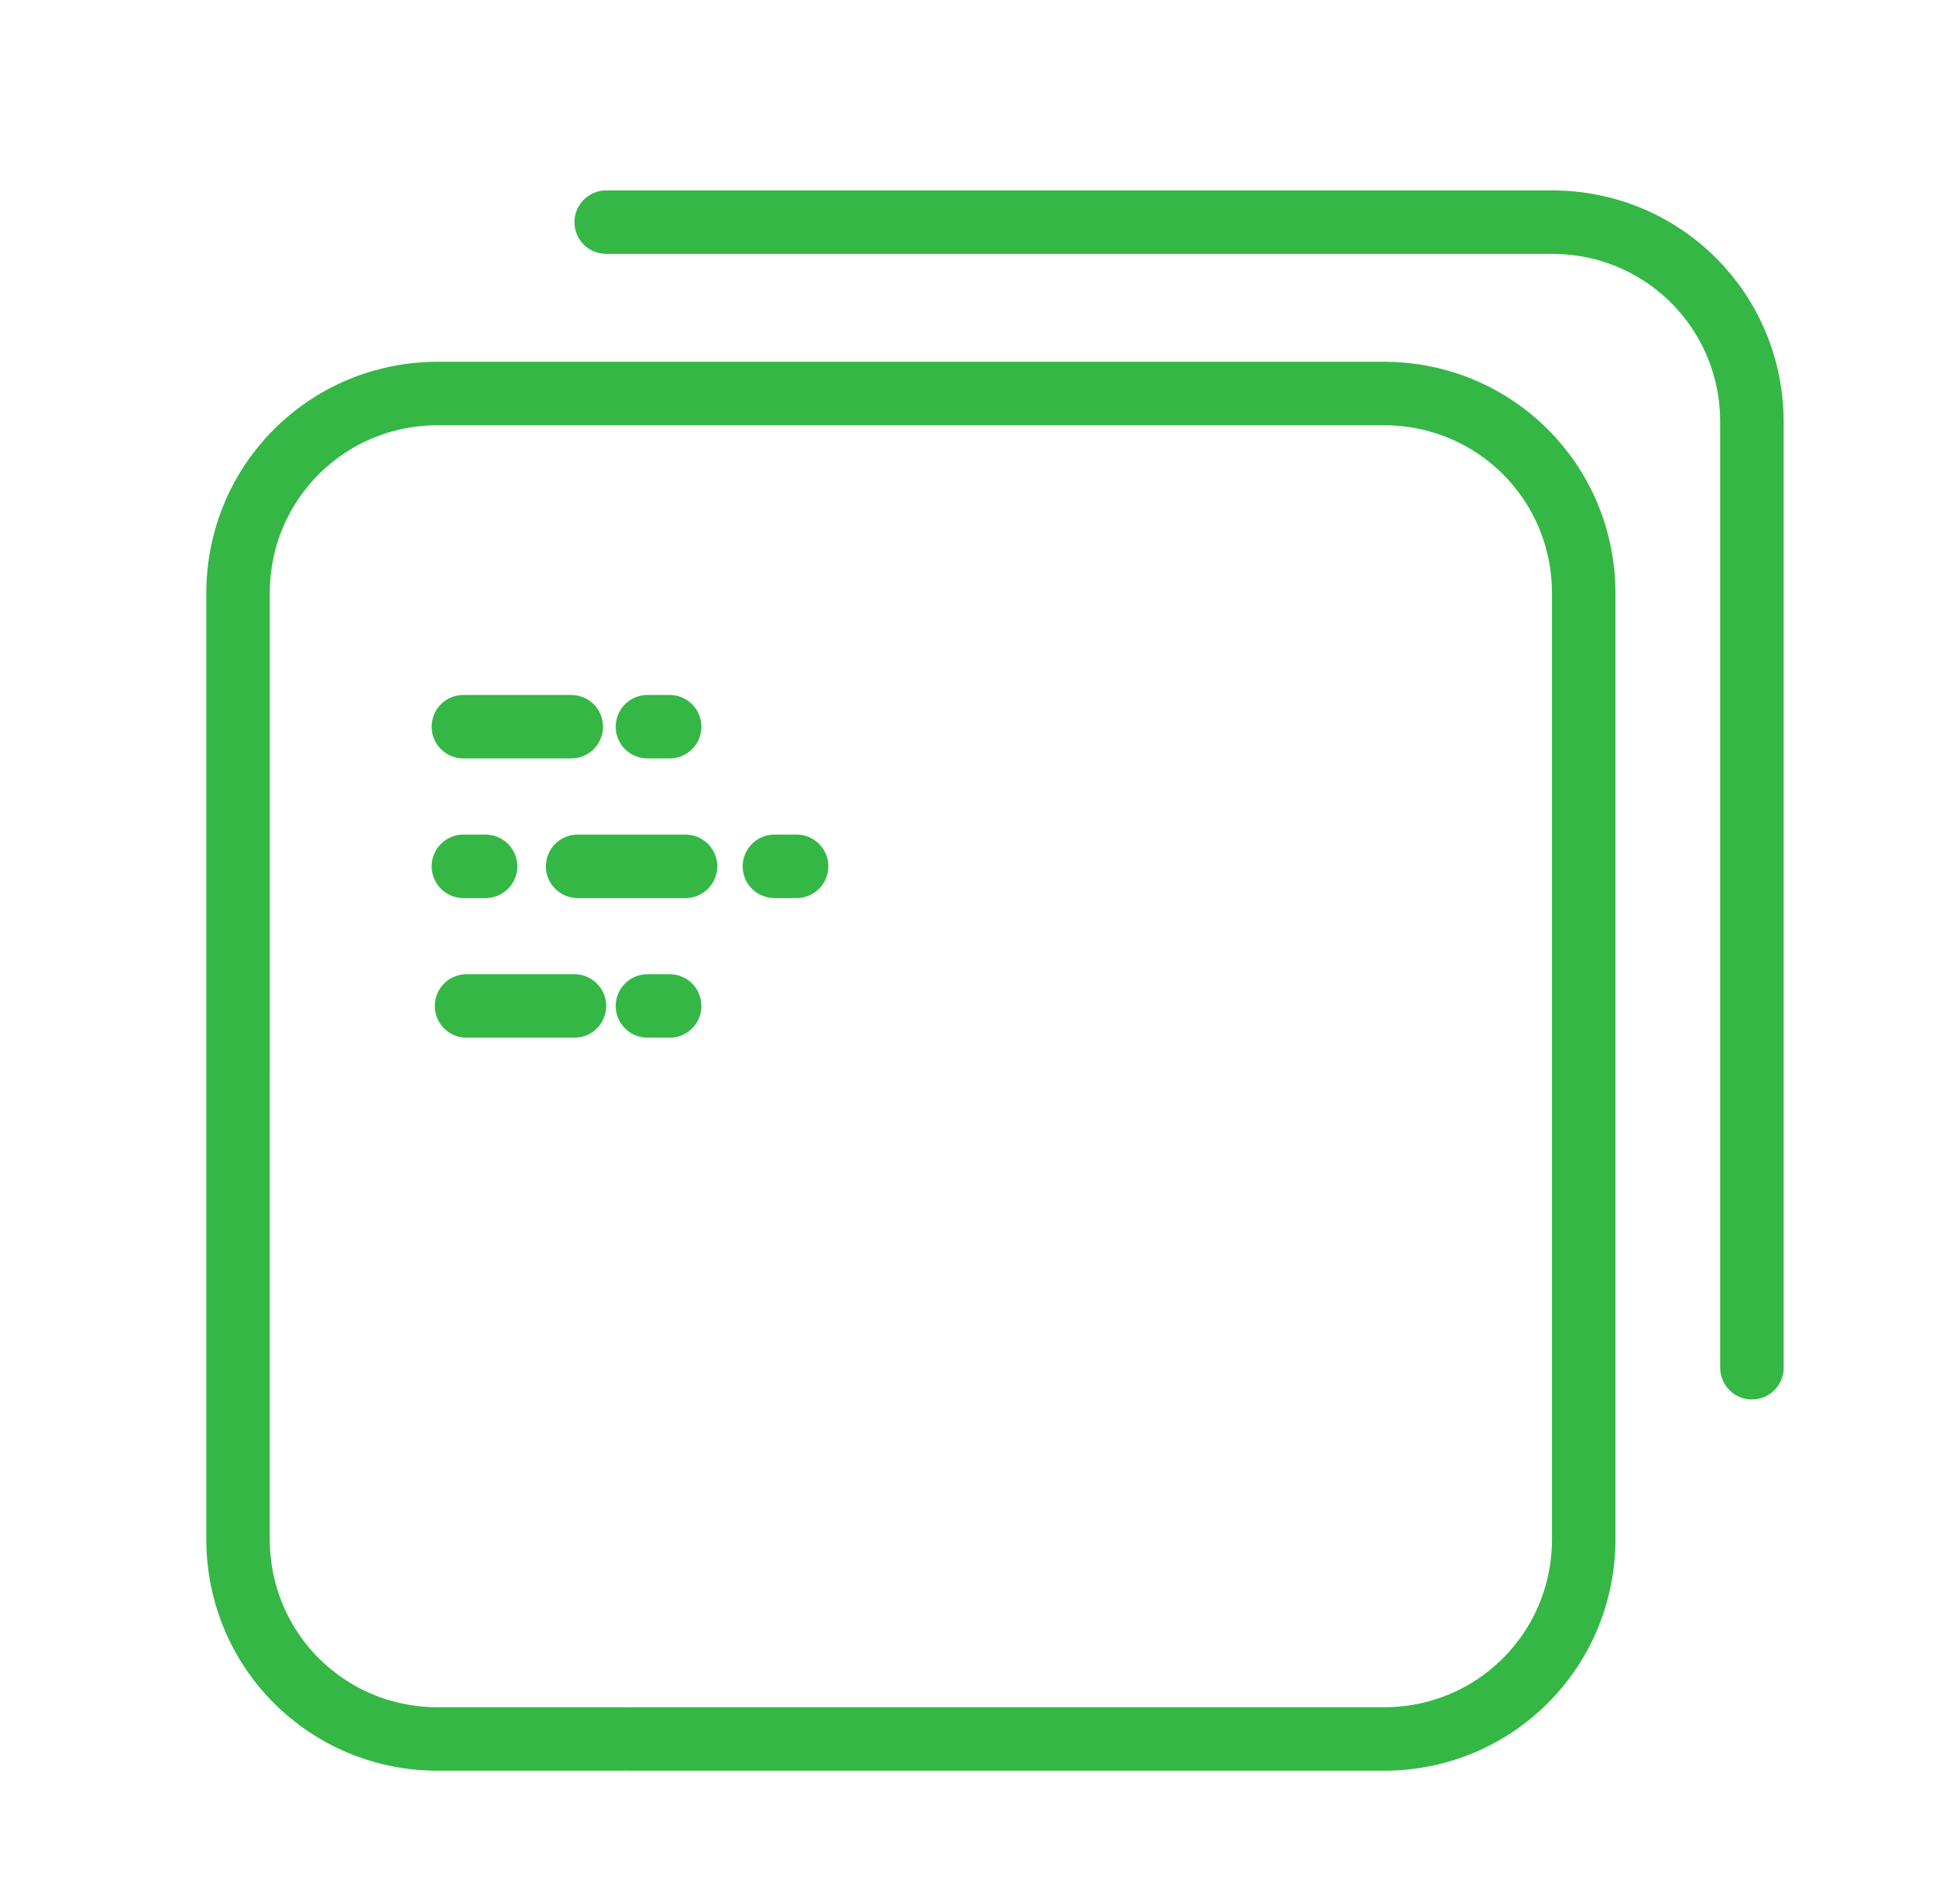 <svg width="61" height="60" fill="none" xmlns="http://www.w3.org/2000/svg"><path d="M14.6 22.9H18m.2 4.4h3.4m-6.9 4.4h3.4m2.3-8.8h.7m-6.5 4.4h.7m9.1 0h.7m-4.7 4.4h.7m-1.5 23.1h-5.8c-3.5 0-6.3-2.8-6.3-6.3V18.7c0-3.5 2.8-6.3 6.3-6.3h29.8c3.5 0 6.3 2.8 6.3 6.3v29.8c0 3.5-2.8 6.3-6.3 6.3H19.8M19.1 7h29.8c3.5 0 6.3 2.8 6.3 6.3v29.8" stroke="#35B746" stroke-width="2" stroke-miterlimit="10" stroke-linecap="round"/></svg>
